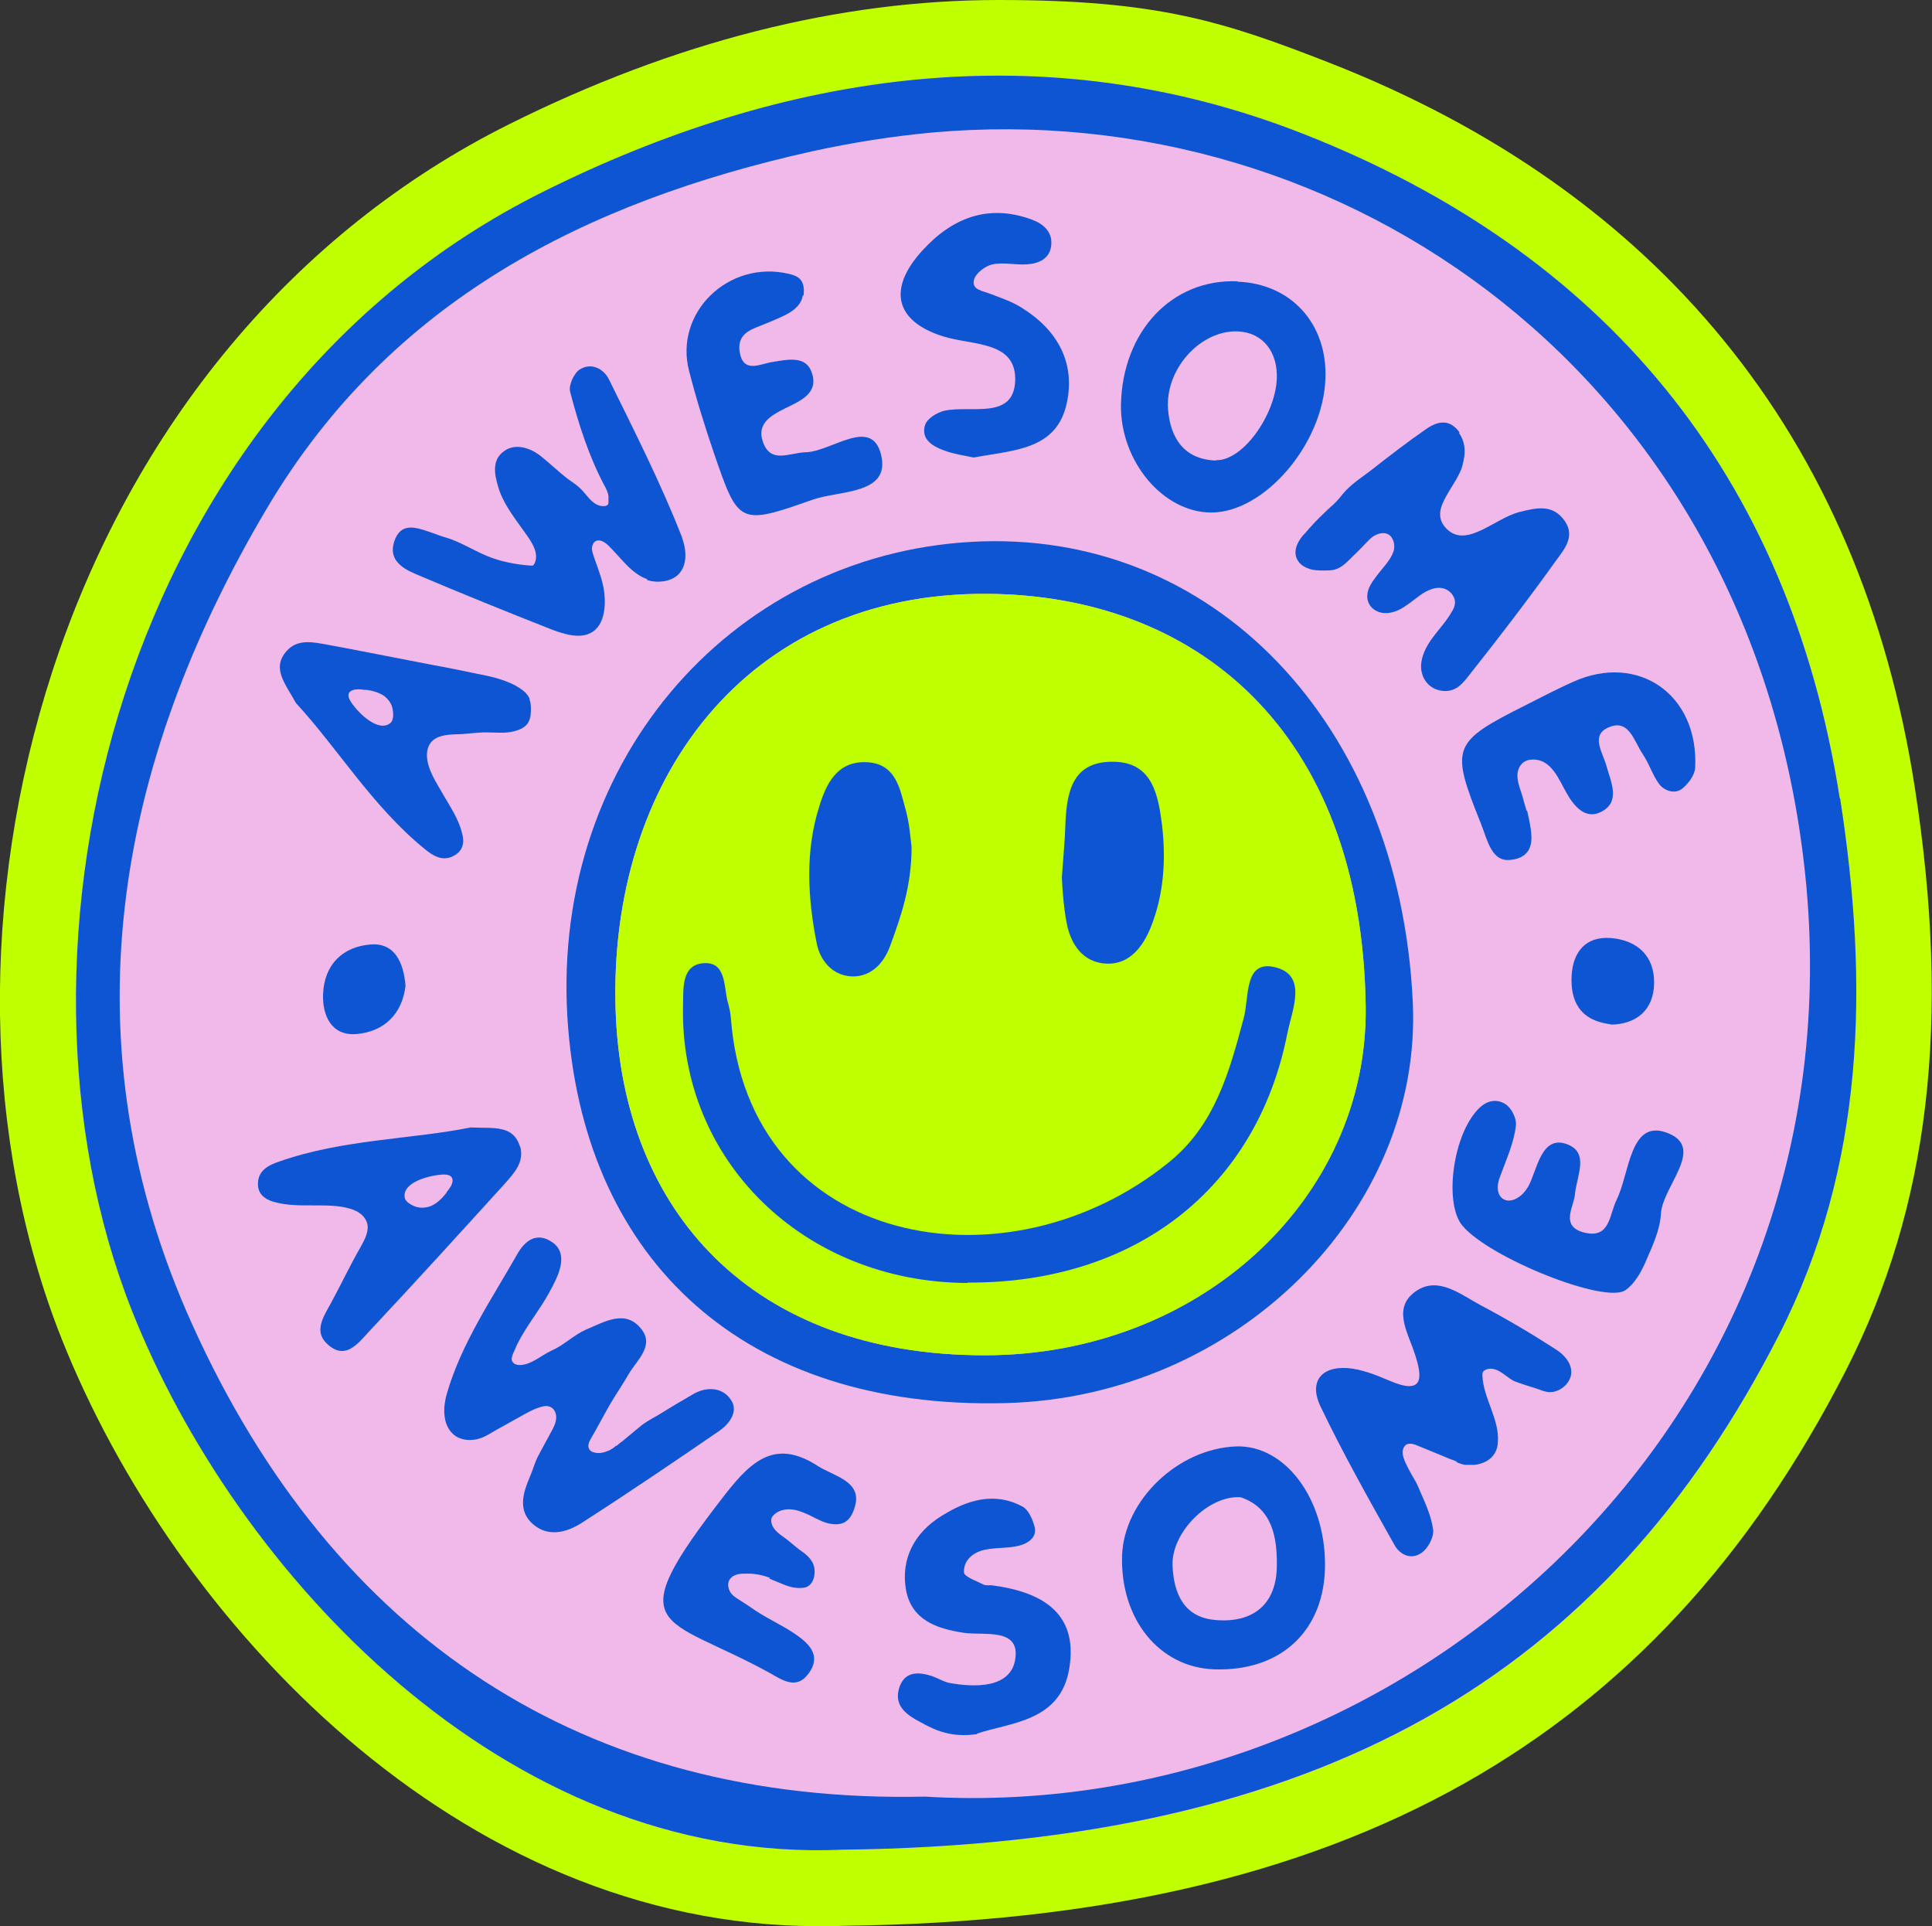 <?xml version="1.0" encoding="UTF-8"?>
<svg id="Layer_1" xmlns="http://www.w3.org/2000/svg" version="1.1" viewBox="0 0 513.1 511.5">
  <rect x="0" y="0" width="513.1" height="511.5" fill="#333333" stroke="none"/>
  <!-- Generator: Adobe Illustrator 29.2.1, SVG Export Plug-In . SVG Version: 2.1.0 Build 116)  -->
  <defs>
    <style>
      .st0 {
        fill: #0e55d4;
      }

      .st1 {
        fill: #c0ff00;
      }

      .st2 {
        fill: #f1b9e9;
      }
    </style>
  </defs>
  <path class="st1" d="M217.2,511.5c-95.4,0-170.9-80.8-200.8-155.9-21-52.9-21.9-117.6-2.5-177.3C35.2,113,78.3,61.4,135.2,33,179.1,11.1,222.8,0,265.2,0s59.8,5.7,88.2,16.8c43.3,17,78.4,41.7,104.4,73.6,26.5,32.4,43.5,72.3,50.7,118.5,9.7,62.3,3.9,111.5-18.2,154.9-25.5,49.9-58.8,85.8-101.6,109.9-43.6,24.5-97.4,36.9-164.4,37.7-2.3.1-4.7.1-7.1.1h0Z"/>
  <path class="st2" d="M472.4,354.6c-46.1,90.1-120.5,135.2-248.7,136.6-90,3.9-161.2-74.2-188.6-143C-3.1,251.9,31.6,107.1,144.1,51c64.3-32.1,133.4-42.4,201.9-15.5,79.7,31.3,129.1,90.1,142.6,176.5,7.7,49.1,6.8,97.5-16.3,142.6h0Z"/>
  <g>
    <path class="st0" d="M488.6,212c-13.5-86.4-62.8-145.2-142.6-176.5-68.6-26.9-137.6-16.6-201.9,15.5C31.6,107.1-3.1,251.9,35.1,348.2c27.3,68.8,98.5,146.9,188.6,143,128.1-1.5,202.6-46.6,248.7-136.6,23.1-45.1,23.9-93.5,16.3-142.6h0ZM245.6,477.1c-90.3,2-157-42.1-194.6-125.5-33.5-74.2-20.9-147.9,20-216.8,32.6-54.9,84.5-81.2,144.6-94.6,10.5-2.3,21.2-4,31.9-5,110.4-9.9,216.2,65.4,231.5,193.2,17.6,146.6-104.4,256.4-233.4,248.7h0Z"/>
    <path class="st0" d="M375.2,266c-3.5-74-53.2-125.8-117.3-122.1-64.6,3.7-112.7,59.9-107,129.2,5,61.7,46.7,101.3,116.2,99.5,61.4-1.6,110.8-51.1,108.1-106.6ZM261.5,359.9c-61.7,0-96.2-38.1-98-91.6-2-60.6,34.3-111.1,98.8-110.6,54.6.4,99.4,35.5,100.4,109.7.6,51-44.2,92.5-101.2,92.5Z"/>
    <path class="st1" d="M362.7,267.4c.6,51-44.2,92.5-101.2,92.5-61.7,0-96.2-38.1-98-91.6-2-60.6,34.3-111.1,98.8-110.6,54.6.4,99.4,35.5,100.4,109.7Z"/>
    <path class="st0" d="M163.8,383.9c.5-.4.9-.8,1.4-1.1,1.6-1.3,3.1-2.6,4.7-3.9,1.4-1.2,3.1-2.1,4.7-3,3.2-2,6.4-3.9,9.7-5.8,3.6-2,8-1.7,10.1,2.1,1.6,2.9-.9,6.1-3.4,7.8-12.1,8.3-24.2,16.5-36.5,24.4-3.9,2.5-8.8,3.9-12.9.4-4.3-3.7-2.6-8.6-.8-12.8.8-1.9,1.2-3.6,2.2-5.5,1.1-2.1,2.3-4.2,3.4-6.3.6-1.1,1.2-2.2,1.3-3.5s-.4-2.6-1.6-3.1c-.9-.4-1.8-.2-2.7.1-1.7.5-3.3,1.4-4.9,2.3-2.3,1.3-4.7,2.6-7,3.9-2.2,1.3-4,2.5-6.7,2.5-1.7,0-3.4-.5-4.6-1.7-2.8-2.7-2.5-7.3-1.5-10.7,3.9-13.4,11.9-25,18.7-37,2-3.5,5.1-6,9.3-3.1,4.6,3.2,1.4,9.2-.6,12.9-2.6,4.9-6.2,9.1-8.7,14.1-.4.9-.8,1.8-1.2,2.7-.2.7-.5,1.4-.1,2,.4.7,1.3.9,2,.9,3.1-.1,5.8-2.7,8.5-3.9,3.2-1.4,5.8-4.1,9-5.5,5-2.1,10.5-5.5,14.7-.2,3.6,4.5-1.2,8.3-3.4,12.1-1.6,2.8-3.5,5.5-5.1,8.3-1.6,2.8-3.1,5.7-4.8,8.6-.6,1-1.1,2.2-.4,3.1.3.4.7.6,1.2.7,1.3.4,2.7,0,3.9-.5.6-.3,1.3-.7,1.8-1.2h0Z"/>
    <path class="st0" d="M171.9,153.8c-4.2-1.4-7.1-5.8-10.3-8.9-.9-.9-2.3-1.8-3.4-1.2-.6.3-.9,1.1-1,1.8,0,.7.2,1.4.4,2,.8,2.4,1.8,4.8,2.4,7.3,1,3.8,1.2,10.4-2.5,12.9-3.1,2.2-7.7.7-10.9-.5-12.2-4.8-24.3-9.7-36.3-14.8-3.5-1.5-7.2-3.8-5.6-8.6,1.7-5.2,5.7-3.8,9.5-2.5,1.5.5,2.9,1.1,4.4,1.5,3.6,1.1,6.9,3.2,10.4,4.7,3.7,1.6,7.9,2.4,11.9,2.7.2,0,.4,0,.6,0,.1,0,.2-.2.3-.3.7-1.1.7-2.5.3-3.8-.4-1.2-1.1-2.4-1.8-3.4-2.8-4.1-6.4-8.3-7.9-13.1-1.2-3.9-1.9-7.9,2.1-10.2,2.7-1.5,6.1-.5,8.7,1.4,2.6,2,4.9,4.3,7.5,6.3,1.1.8,2.2,1.5,3.2,2.4,1.1,1,1.9,2.2,2.9,3.2,1,1,2.2,1.8,3.6,1.7.4,0,.9-.1,1.1-.5.1-.2.1-.5.1-.7,0-.5,0-.9,0-1.4-.1-1-.6-2-1.1-2.9-4.1-7.7-6.9-16.5-9.1-24.9-.4-1.7,1-4.9,2.6-5.9,3-1.9,6.3-.2,7.7,2.6,6.8,13.8,13.8,27.6,19.4,41.9,0,.1.1.3.1.4,1.7,4.7,1.1,10.2-4.6,11.3-1.8.3-3.3.2-4.8-.3h0Z"/>
    <path class="st0" d="M387.5,115c1.5,2.1,1.8,4.8,1.2,7.2,0,.2,0,.3-.1.5-1,6.3-10.2,12.7-4,18.1,5.2,4.5,12.4-3.1,18.8-4.8,4.8-1.2,9-2.2,12.2,2.4,2.8,4.1-.2,7.5-2.3,10.4-7.6,10.6-15.5,20.9-23.6,31.1-2,2.6-4.1,4.2-7.5,3.4-2.9-.7-4.7-3.2-4.8-6.2,0-2.9,1.4-5.5,3.1-7.8s3.7-4.4,5.1-6.9c.4-.6.7-1.3.8-2.1.2-1.7-1.1-3.3-2.6-3.9-2.3-.9-4.9.4-6.7,1.7-1.5,1.1-2.8,2.2-4.4,3.2s-3.3,1.6-5.1,1.5c-1.8-.1-3.6-1.2-4.2-2.9-.5-1.2-.3-2.6.2-3.8s1.3-2.2,2.1-3.3c1.5-2,3.6-4,4.4-6.4.5-1.6,0-3.7-1.4-4.5-1.1-.6-2.5-.3-3.6.3s-1.9,1.6-2.8,2.5c-1.2,1.3-2.5,2.5-3.8,3.8-1.2,1.2-2.5,2.4-4.2,2.8-.9.2-1.8.2-2.6.2-1.5,0-3,0-4.4-.6-1.4-.5-2.7-1.6-3.1-3.1-.3-1.1-.1-2.3.4-3.4.5-1.1,1.2-2,2-2.8,1.6-1.9,3.3-3.7,5.1-5.4,1-1,2.1-1.9,3.1-2.9,1-1,1.7-2.1,2.7-3.1,2-2.1,4.7-3.8,7-5.6,4.7-3.7,9.4-7.3,14.3-10.7,4.3-3,7-1.6,8.8.9h0Z"/>
    <path class="st0" d="M387,388.2c-.5-.2-1-.5-1.5-.6-3-1.2-6-2.5-9-3.7-.9-.4-1.9-.7-2.8-.4-.8.4-1.2,1.3-1.2,2.2s.4,1.8.7,2.6c.7,1.5,1.5,3,2.4,4.5.8,1.3,1.2,2.4,1.8,3.8,1.4,3.1,2.7,6.2,3.2,9.5.3,1.8-1.1,4.6-2.6,5.9-2.9,2.5-6.2,1-7.7-1.8-6.8-12.1-13.6-24.2-19.6-36.7-3-6.2-.2-10.7,7.2-10.2,3.7.3,7.5,1.8,11,3.3,9.4,4.1,8.9-.9,6.8-7.2-1.9-5.8-6.1-12.3.6-16.7,5.9-3.8,11.8,1.2,17.1,4,6.8,3.6,13.4,7.5,19.9,11.7,2.5,1.6,5,4.6,3.6,7.8-.9,2-3,3.4-5.1,3.5-1.3,0-2.1-.4-3.3-.8-1.4-.5-2.9-.9-4.3-1.4-.8-.3-1.6-.5-2.4-.9-1.2-.7-2.3-1.7-3.5-2.4-1.2-.7-2.8-1.1-4-.3-.2.1-.4.3-.5.5-.1.3-.1.6-.1,1,.3,6.1,4.6,11.5,4.1,17.7-.2,3.5-2.8,5.5-6.2,5.9-.7,0-1.5,0-2.2,0-.9,0-1.7-.4-2.6-.7h0Z"/>
    <path class="st0" d="M138.1,304.5c-1.8-5.9-7.1-4.8-13.1-5.1-15.9,3.2-33.8,3.1-50.7,9-3,1-5.8,2.4-5.8,6,0,2.6,1.7,4,4,4.7,3.7,1.1,7.5,1,11.3,1,3.4,0,7.7,0,10.8,1.5,1.2.6,2.3,1.6,2.8,2.9.8,2.2-.5,4.6-1.6,6.6-2.9,5-5.3,10.2-8.1,15.3-1.9,3.4-4.3,7.2-.9,10.4,4.9,4.7,8.3-.1,11.3-3.3,12.1-12.9,24-26,35.9-39.1,2.5-2.8,5.4-5.9,4.1-10.1h0ZM118.6,316.7c-.1.2-.3.3-.4.5-.9,1.1-2,2.2-3.4,2.9-1.2.6-2.8.8-4.2.4-1.1-.3-2.9-1.3-3.1-2.4-.8-4.1,6.4-6,10.2-6.2.9,0,1.9.1,2.3.8.1.2.2.5.2.7,0,1.2-.8,2.2-1.6,3.2h0Z"/>
    <path class="st0" d="M328.4,384.1c-15.5.5-29.9,14.3-30.4,29-.5,16.9,9.9,29.7,24.5,30.2,17.8.6,29.4-10.4,29.4-27.8,0-17.6-10.6-31.8-23.6-31.4ZM322.8,430.2c-8.5-.7-11.1-7.2-11.4-14.5-.3-8.8,9.6-18.7,18.1-18.1,8.3,2.8,9.7,10.5,9.6,18.1,0,10.1-6.1,15.4-16.3,14.5Z"/>
    <path class="st0" d="M328.7,74.7c-17.5-.7-30.6,13.3-31,32.8-.2,15,11.2,28.6,24,28.6,14.1,0,29.7-18.2,30.3-35.5.6-14.6-9.1-25.3-23.4-25.8ZM322.9,122.3c-8.3-.3-12.1-5.8-12.7-13.7-.7-10.3,8-20.3,17.6-20.6,6.6-.2,11.2,4.4,11.3,11.6.2,9.7-8.8,22.9-16.2,22.6h0Z"/>
    <path class="st0" d="M418.3,316.9c-.1,3.3-4.4,8.9,2.8,10.5,6.5,1.4,6.3-4.8,8.2-8.7,3.5-7,3.5-21.3,13.1-18,11,3.8-.8,14.1-1.3,21.6-.2,4.4-2.4,8.9-4.2,13.1-1.2,2.7-2.9,5.6-5.2,7.2-5.4,3.8-36.2-8.6-43.3-17.1-4.8-5.7-2.7-22.9,3.5-30.2,2.2-2.7,5-3.9,7.9-2.1,1.6,1,3,3.8,2.8,5.6-.5,4.7-2.6,9.2-4.2,13.6-.4,1-.7,2.1-.6,3.3,0,1.1.6,2.3,1.6,2.8,1.5.8,3.3,0,4.6-1.1.7-.6,1.3-1.4,1.8-2.2,2.4-4.1,3.4-14.1,10.5-11.3,5.6,2.2,2.7,7.8,2,12.9h0Z"/>
    <path class="st0" d="M204.5,419c-.4-.1-.8-.3-1.2-.4-1.9-.6-3.9-.8-5.9-.7-.7,0-1.5.1-2.2.4s-1.3.8-1.6,1.5c-.4.9-.2,2,.3,2.9.5.9,1.4,1.5,2.2,2,1.6,1,3.1,2,4.7,3.1,3.2,2.1,6.7,3.7,9.9,5.8,3.9,2.6,7.8,5.9,3.9,11-3.1,4.1-6.8,1.6-10.1-.3-28.5-15.7-40.7-10.5-11.8-47.6,7.2-9.2,13.5-14.5,24.5-7.4,4.2,2.7,11.7,4,9.9,10.6-.5,1.8-1.3,3.7-3.1,4.5-1.4.6-3.1.4-4.5,0-2-.6-3.8-1.8-5.8-2.6-1.4-.6-2.8-1-4.2-1-1.5,0-3,.5-4,1.5-.2.2-.5.5-.6.9-.2.6,0,1.3.2,1.9.7,1.5,2.2,2.5,3.6,3.5,1.3,1,2.4,2,3.7,3,1.2.8,2.4,1.7,3.2,3,1.4,2.1.9,6.5-2,7-1.8.3-3.7-.1-5.4-.8-1.3-.5-2.6-1.1-3.9-1.6h0Z"/>
    <path class="st0" d="M213.2,78.5c-.7,4-5.3,5.5-9.5,7.3-3.5,1.5-7.9,2.3-7.3,7.4.9,6.2,5.4,3.4,8.9,2.9,3.8-.6,8.6-1.7,10.2,2.6,2.2,5.8-3.1,7.8-7.1,9.8-3.6,1.8-7.3,3.9-5.9,8.5,2,6.4,7.1,3.2,11.5,3.1,6.9-.2,17.5-9.6,20,.7,2.6,10.6-11.2,9.4-18.2,11.9-19.5,6.9-19.7,6.5-26.1-12.1-2.5-7.3-4.8-14.7-6.7-22.1-4-15.5,10.5-29.5,26.4-25.8,2.1.5,4.6,1.2,4,5.8h0Z"/>
    <path class="st0" d="M405.6,215.4c.5,2.2,1,4.4,1.1,6.5.2,3.1-1,5.4-4.1,6.2-.4.1-.8.2-1.2.2-5.3.9-6.4-5.4-8.1-9.6-8.2-20.4-7.7-21.6,12-31.5,4.1-2.1,8.2-4.2,12.4-6.1,17.4-7.9,33.5,3.4,32.5,22.8-.1,1.9-1.8,4.2-3.4,5.5-2,1.6-4.7.6-6.1-1.1-1.8-2.4-2.7-5.5-4.4-8-2.4-3.5-3.7-9.9-9.6-6.9-4.2,2.2-.9,6.7,0,10.2,1.2,4.3,3.8,9.5-1.7,12.1-4,1.9-7-1.6-9-5.2-2-3.5-4-8.9-8.9-8.8-1,0-2.1.3-2.8,1-1.2,1.1-1.5,2.9-1.2,4.4.2,1.6.9,3.1,1.3,4.6.3,1.1.6,2.3,1,3.5h0Z"/>
    <path class="st0" d="M258.6,121.5c-2.3-.5-5.4-.9-8.2-2-2.9-1.1-5.9-3-4.7-6.7.6-1.7,3.1-3.2,5-3.7,6.9-1.6,18.3,2.5,18.9-7.7.6-11-11.4-9.6-19.2-12.1-12.7-4-14.7-12.6-5.5-22.7,7.8-8.6,17.4-12.6,29.1-8.3,3,1.1,5.5,3.2,5.2,6.7-.3,3.7-3.3,5-6.5,5.2-3,.2-6.2-.6-9.1,0-1.9.4-4.4,2.3-4.9,4-.8,2.8,2.3,3,4.2,3.8,2.9,1.1,5.9,2.1,8.4,3.7,9.4,5.8,14.4,14.5,12,25.4-2.7,12.5-14.2,12.4-24.7,14.4h0Z"/>
    <path class="st0" d="M259.5,460.5c-6.9,1-11.1-1-15.1-3.2-3.4-1.8-6.9-4.1-5.7-8.7,1.3-4.8,5.1-4.8,9.1-3.4,1.4.5,2.8,1.4,4.3,1.7,7.1,1.3,16.2,1.3,17.5-6.1,1.5-8.7-8.2-6.4-13.6-7.2-7.4-1.1-14-3.5-15.4-11.5-1.4-8.2,2.3-15.1,9.4-19.5,6.7-4.2,14-6.6,21.6-2.5,1.6.9,2.7,3.5,3.2,5.5.6,2.7-1.8,4.2-3.9,4.8-2.9.8-6.1.5-9.1,1.1-3.2.6-5.9,2.7-5.8,6,0,1.2,3.3,2.3,5.2,3.3.6.3,1.5.1,2.3.2,12.9,1.7,22.9,7.1,20.5,21.9-2.2,14.4-15.9,14.5-24.6,17.5h0Z"/>
    <path class="st0" d="M107.7,261.8c-.9,7.5-5.7,12.2-13.1,12.8-6.5.5-9-4.8-8.8-10.6.3-7.9,5.3-12.7,12.8-13.2,6.3-.4,8.6,4.9,9.1,11h0Z"/>
    <path class="st0" d="M427.8,272c-8.5-1-10.8-6.5-10.4-13.1.4-6,3.6-10.3,10.4-9.8,7.2.6,11.6,4.9,11.5,12-.1,7.2-4.8,10.9-11.5,11h0Z"/>
    <path class="st0" d="M256.9,340.7c-43.4-.2-76.5-32.5-75.5-73.8.1-4.4-.4-10.5,5.2-11.1,6.2-.6,5.6,5.8,6.6,10,.4,1.5.8,3,.9,4.5,4.6,61,73.4,73.3,116.4,38.3,12.2-9.9,16-24,19.8-38.2,1.5-5.4,0-15.4,8.1-13.6,9,2,4.8,11.2,3.5,17.6-8.1,41.2-40.4,66.4-84.9,66.2h0Z"/>
    <path class="st0" d="M242.1,224.9c0,10.4-2.8,18.4-5.7,26.3-1.6,4.4-4.9,8.2-10.1,8.1-5.2-.2-8.5-4.2-9.4-8.8-2.4-12.1-3.1-24.5.7-36.4,1.8-5.8,4.6-11.9,12.3-11.7,8.1.2,9.1,7.1,10.7,12.9,1,3.7,1.2,7.5,1.5,9.6h0Z"/>
    <path class="st0" d="M282,233.1c.5-6.9.8-10,.9-13.1.3-9,1.4-18.1,13.2-17.7,10,.3,11.5,8.9,12.5,16.7,1.1,9.3.5,18.6-3,27.3-2,4.9-5.5,9.9-11.8,9.6-6.2-.3-9.4-5.1-10.5-10.7-1-5.2-1.2-10.6-1.3-12.2h0Z"/>
    <path class="st0" d="M140.7,185.7c-.6-1.7-2.3-2.8-3.9-3.7-3.3-1.7-6.6-2.4-10.2-3.1-3.8-.8-7.7-1.6-11.6-2.3-7.7-1.5-15.4-3-23.2-4.5-1.6-.3-3.2-.6-4.9-.9-3.7-.7-7.9-1.6-10.8,1.7-4,4.6-.4,8.5,2.5,13.8,11,11.9,20.2,27.3,34,38.6,2.4,2,5.1,3.7,8.2,1.8,2.2-1.3,2.6-3.5,1.9-5.9-.9-3.7-3.1-6.9-5-10.2-1.7-3-4.1-6.5-4.3-10-.1-1.4.2-2.8,1.1-3.9,1.5-1.8,4.2-2,6.5-2.1,2.8,0,5.8-.6,8.6-.5,2.8,0,5.1.4,7.9-.6.9-.3,1.8-.8,2.4-1.5.9-1,1.1-2.5,1.1-3.8,0-1,0-2-.4-2.9h0ZM103.8,191.9c-3.1,2.8-8.5-2.3-10.6-5.5-.5-.8-.9-1.7-.5-2.4.1-.2.3-.4.5-.5,1-.6,2.3-.5,3.6-.3.2,0,.4,0,.6,0,1.5.2,2.9.6,4.3,1.4,1.2.8,2.2,2,2.5,3.4.3,1.1.4,3.1-.4,3.9Z"/>
  </g>
</svg>